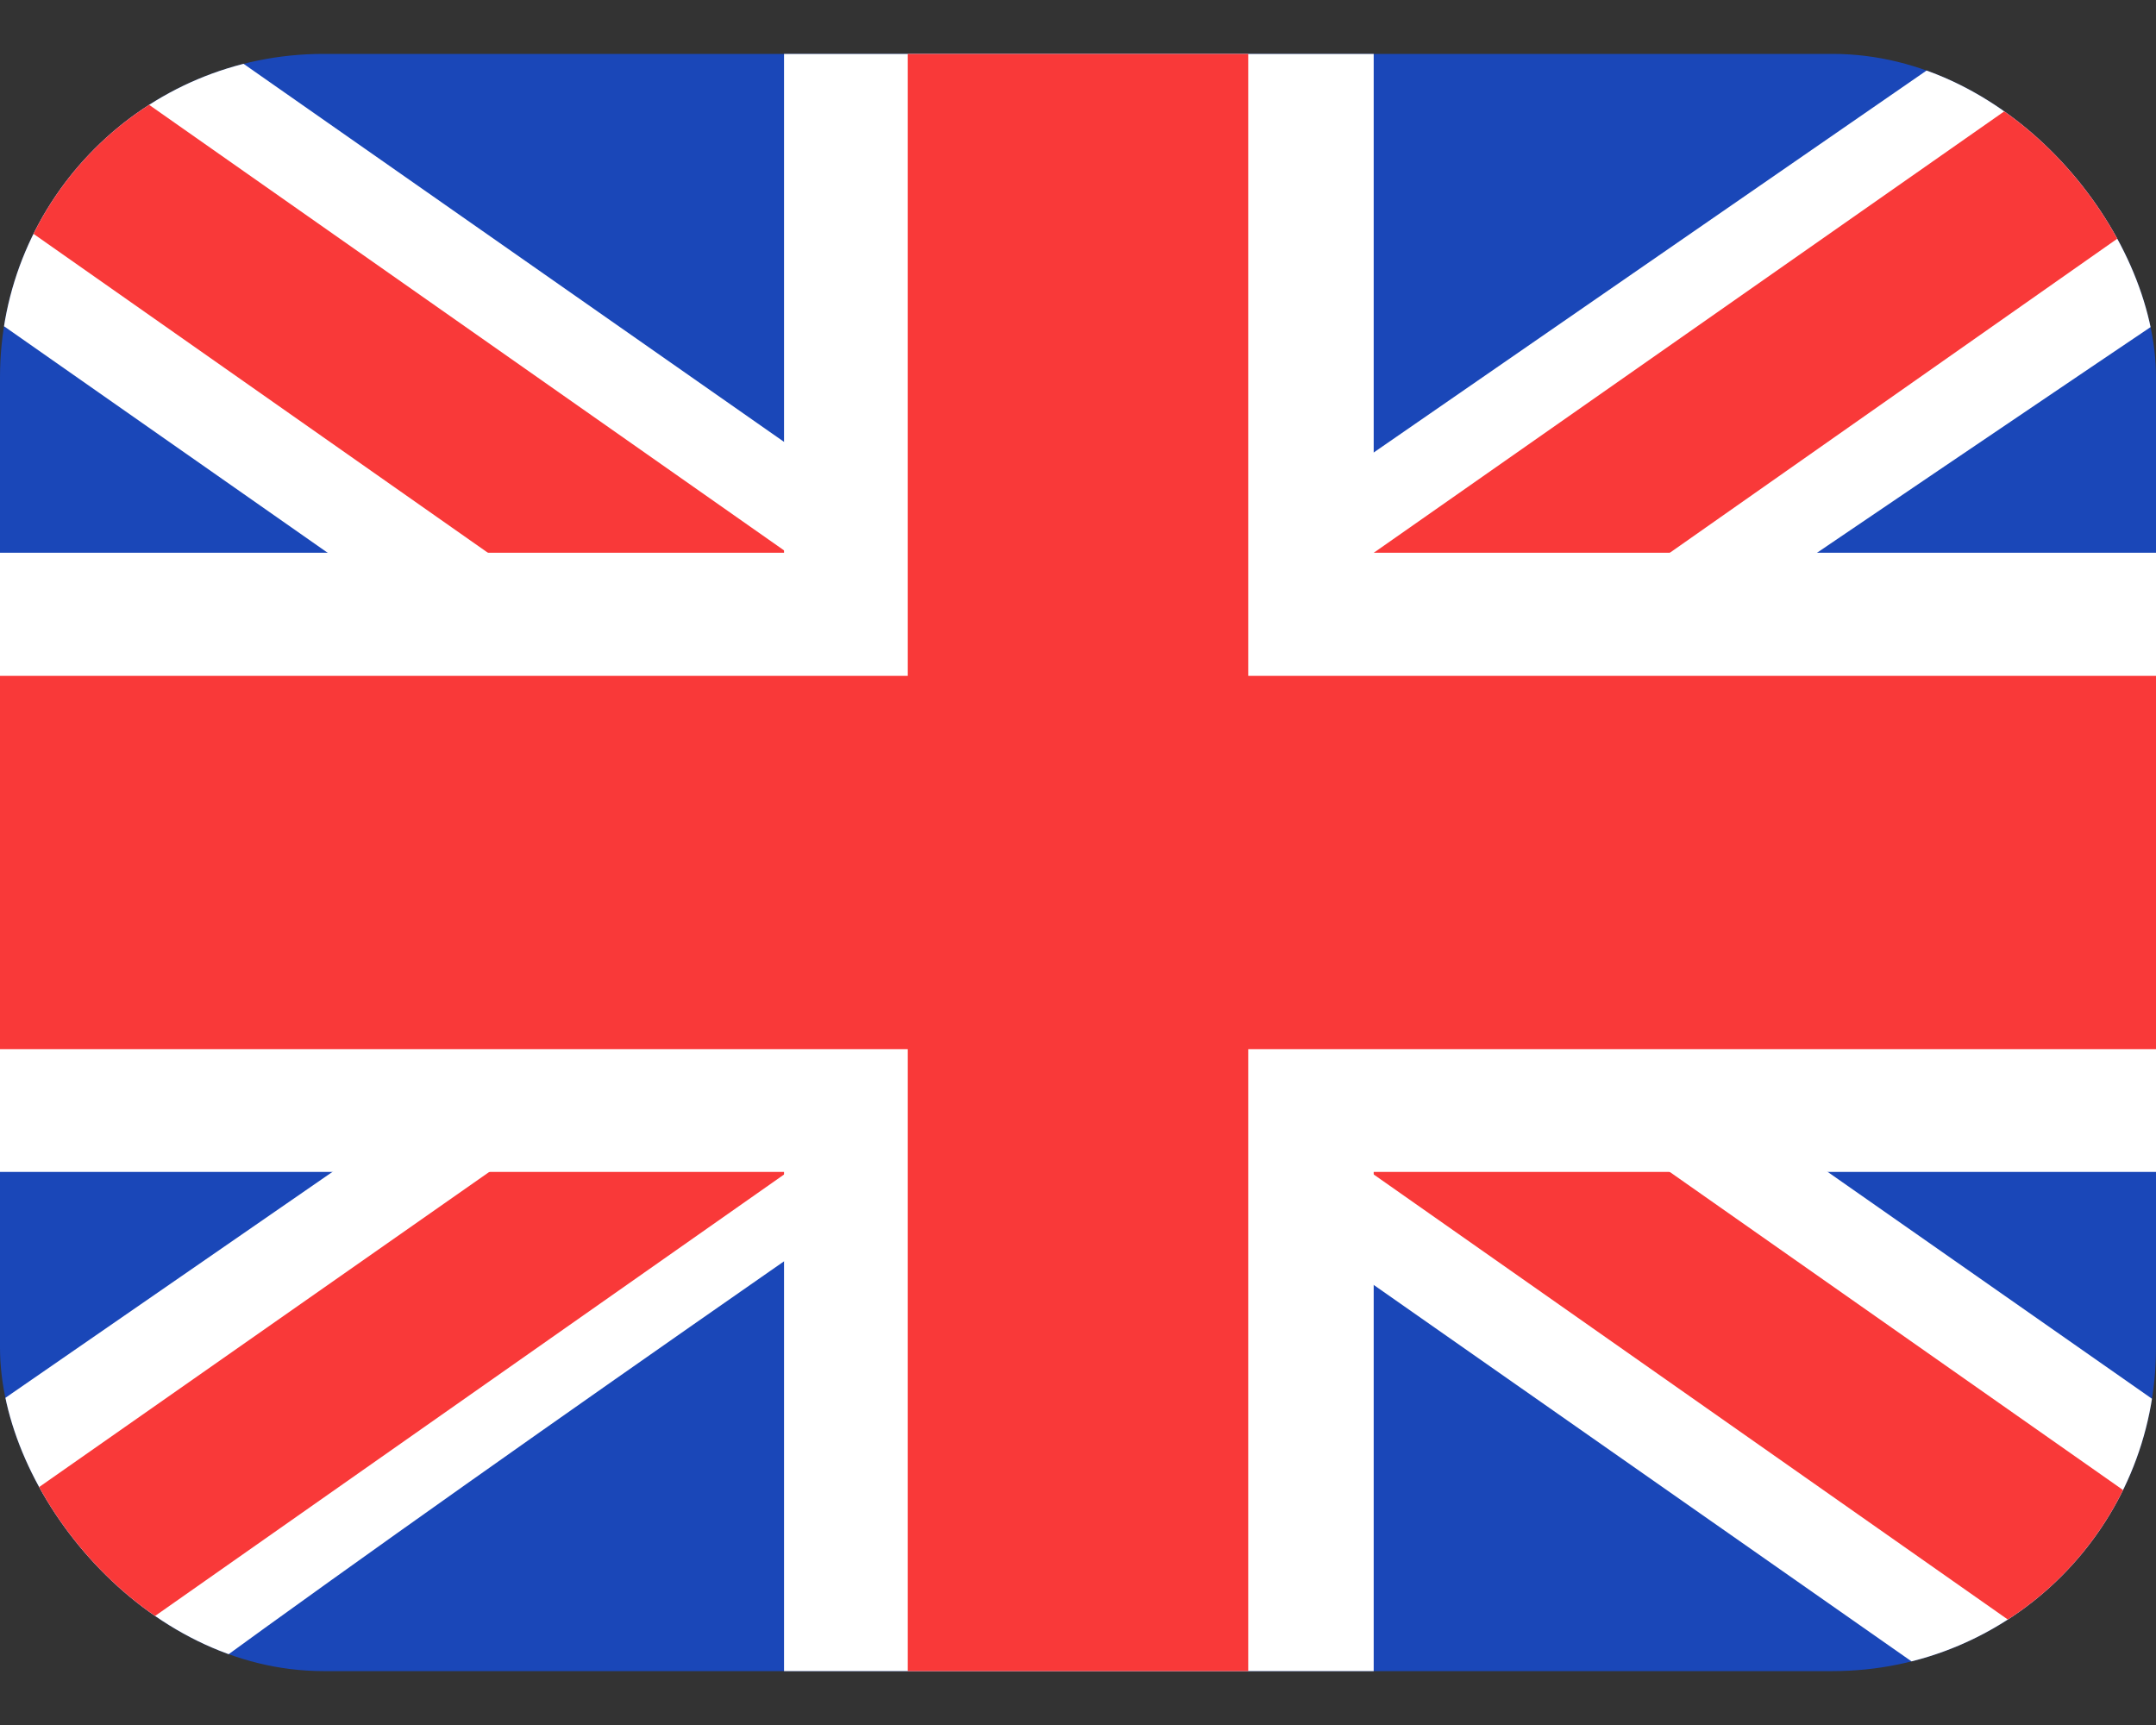 <svg width="20" height="16" viewBox="0 0 20 16" fill="none" xmlns="http://www.w3.org/2000/svg">
<rect x="0" y="0" width="20" height="16" fill="#333333" stroke="none"/>
<g clip-path="url(#clip0_180_39)">
<rect y="0.5" width="20" height="15" rx="3" fill="#1A47B8"/>
<path fill-rule="evenodd" clip-rule="evenodd" d="M2.128 0.5H0V3L17.861 15.5L20 15.5V13L2.128 0.5Z" fill="white"/>
<path d="M0.71 0.5L20 14.035V15.5H19.307L0 1.951V0.5H0.71Z" fill="#F93939"/>
<path fill-rule="evenodd" clip-rule="evenodd" d="M18.095 0.5H20V3C20 3 7.629 11.328 1.905 15.5H0V13L18.095 0.5Z" fill="white"/>
<path d="M20 0.5H19.354L0 14.047V15.5H0.71L20 1.962V0.5Z" fill="#F93939"/>
<path fill-rule="evenodd" clip-rule="evenodd" d="M7.273 0.5H12.743V5.127H20V10.87H12.743V15.5H7.273V10.87H0V5.127H7.273V0.5Z" fill="white"/>
<path fill-rule="evenodd" clip-rule="evenodd" d="M8.421 0.5H11.579V6.269H20V9.731H11.579V15.5H8.421V9.731H0V6.269H8.421V0.5Z" fill="#F93939"/>
</g>
<defs>
<clipPath id="clip0_180_39">
<rect y="0.5" width="20" height="15" rx="3" fill="white"/>
</clipPath>
</defs>
</svg>
